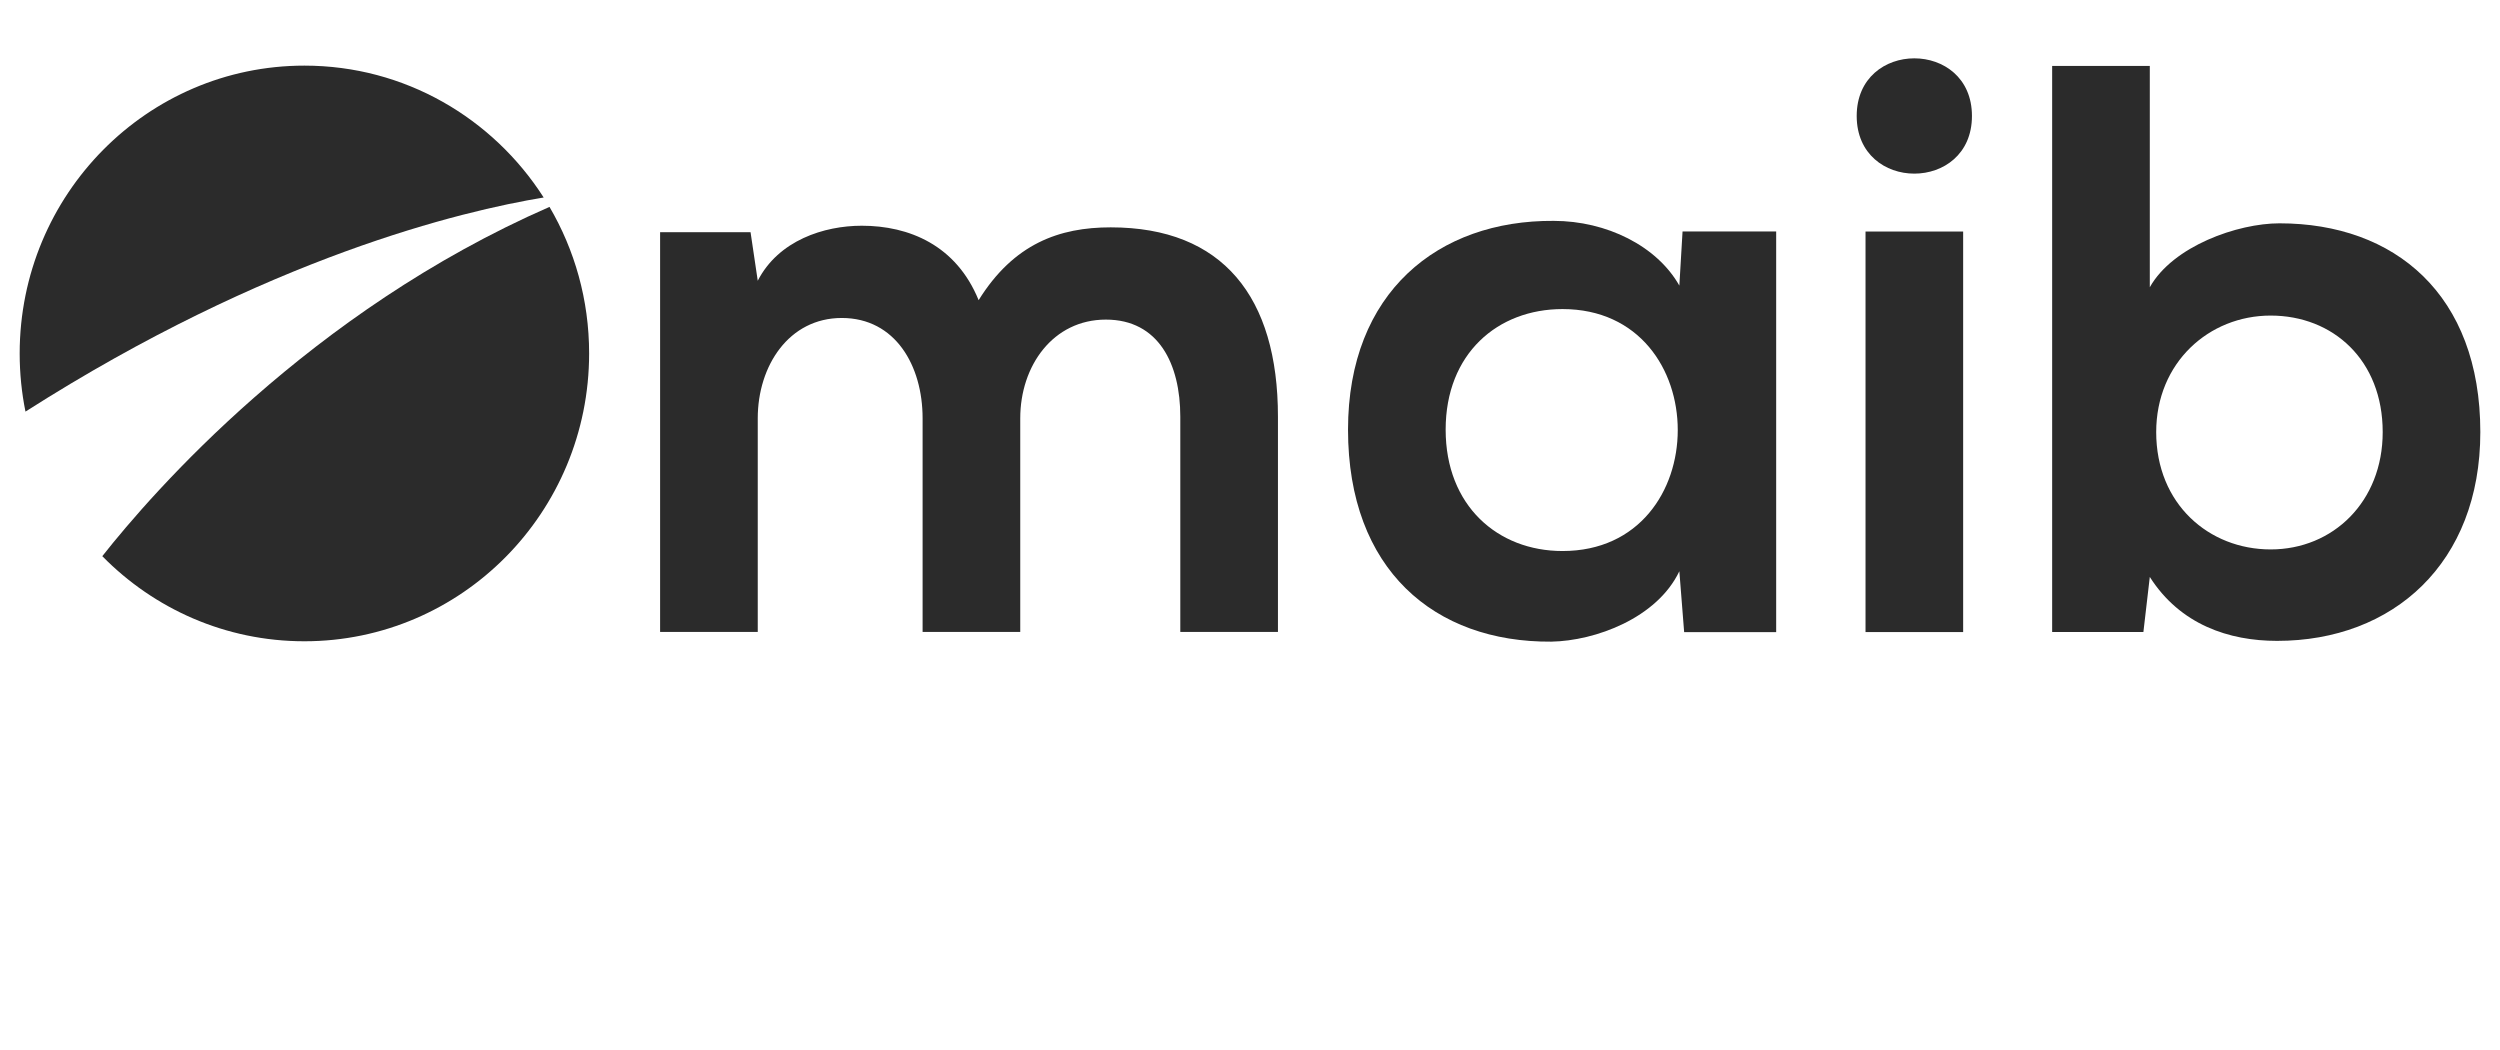 <svg width="100" height="42" viewBox="0 0 100 42" fill="none" xmlns="http://www.w3.org/2000/svg">
<path d="M36.904 25.278V16.733C36.904 14.629 35.816 12.719 33.671 12.719C31.558 12.719 30.31 14.629 30.31 16.733V25.278H26.404V9.288H30.022L30.31 11.23C31.142 9.612 32.967 9.029 34.471 9.029C36.36 9.029 38.249 9.806 39.145 12.007C40.554 9.741 42.379 9.094 44.427 9.094C48.909 9.094 51.118 11.877 51.118 16.668V25.278H47.212V16.668C47.212 14.564 46.348 12.784 44.235 12.784C42.122 12.784 40.81 14.629 40.81 16.733V25.278H36.904Z" fill="#2B2B2B"/>
<path d="M57.826 17.186C57.826 20.228 59.907 22.041 62.5 22.041C68.647 22.041 68.647 12.363 62.5 12.363C59.907 12.363 57.826 14.143 57.826 17.186ZM67.302 9.259H71.047V25.285H67.366L67.174 22.85C66.278 24.727 63.813 25.634 62.052 25.666C57.378 25.699 53.921 22.785 53.921 17.186C53.921 11.683 57.538 8.802 62.148 8.835C64.261 8.835 66.278 9.838 67.174 11.424L67.302 9.259Z" fill="#2B2B2B"/>
<path d="M74.621 9.261V25.283H78.526V9.261H74.621ZM78.878 4.639C78.878 7.714 74.268 7.714 74.268 4.639C74.268 1.565 78.878 1.565 78.878 4.639Z" fill="#2B2B2B"/>
<path d="M86.248 17.284C86.248 20.165 88.361 21.977 90.826 21.977C93.322 21.977 95.308 20.068 95.308 17.284C95.308 14.403 93.322 12.623 90.826 12.623C88.361 12.623 86.248 14.501 86.248 17.284ZM85.992 2.637V11.49C86.92 9.839 89.513 8.933 91.178 8.933C95.788 8.933 99.213 11.781 99.213 17.284C99.213 22.528 95.724 25.635 91.082 25.635C89.161 25.635 87.208 24.988 85.992 23.078L85.736 25.279H82.086V2.637H85.992Z" fill="#2B2B2B"/>
<path d="M21.747 7.9C19.718 4.727 16.192 2.625 12.177 2.625C5.887 2.625 0.787 7.781 0.787 14.141C0.787 14.937 0.867 15.714 1.019 16.464C10.715 10.283 18.487 8.436 21.747 7.9Z" fill="#2B2B2B"/>
<path d="M21.98 8.276C12.387 12.47 6.098 19.703 4.092 22.247C6.156 24.349 9.015 25.651 12.175 25.651C18.465 25.651 23.565 20.495 23.565 14.136C23.565 11.995 22.986 9.993 21.98 8.276Z" fill="#2B2B2B"/>
</svg>

